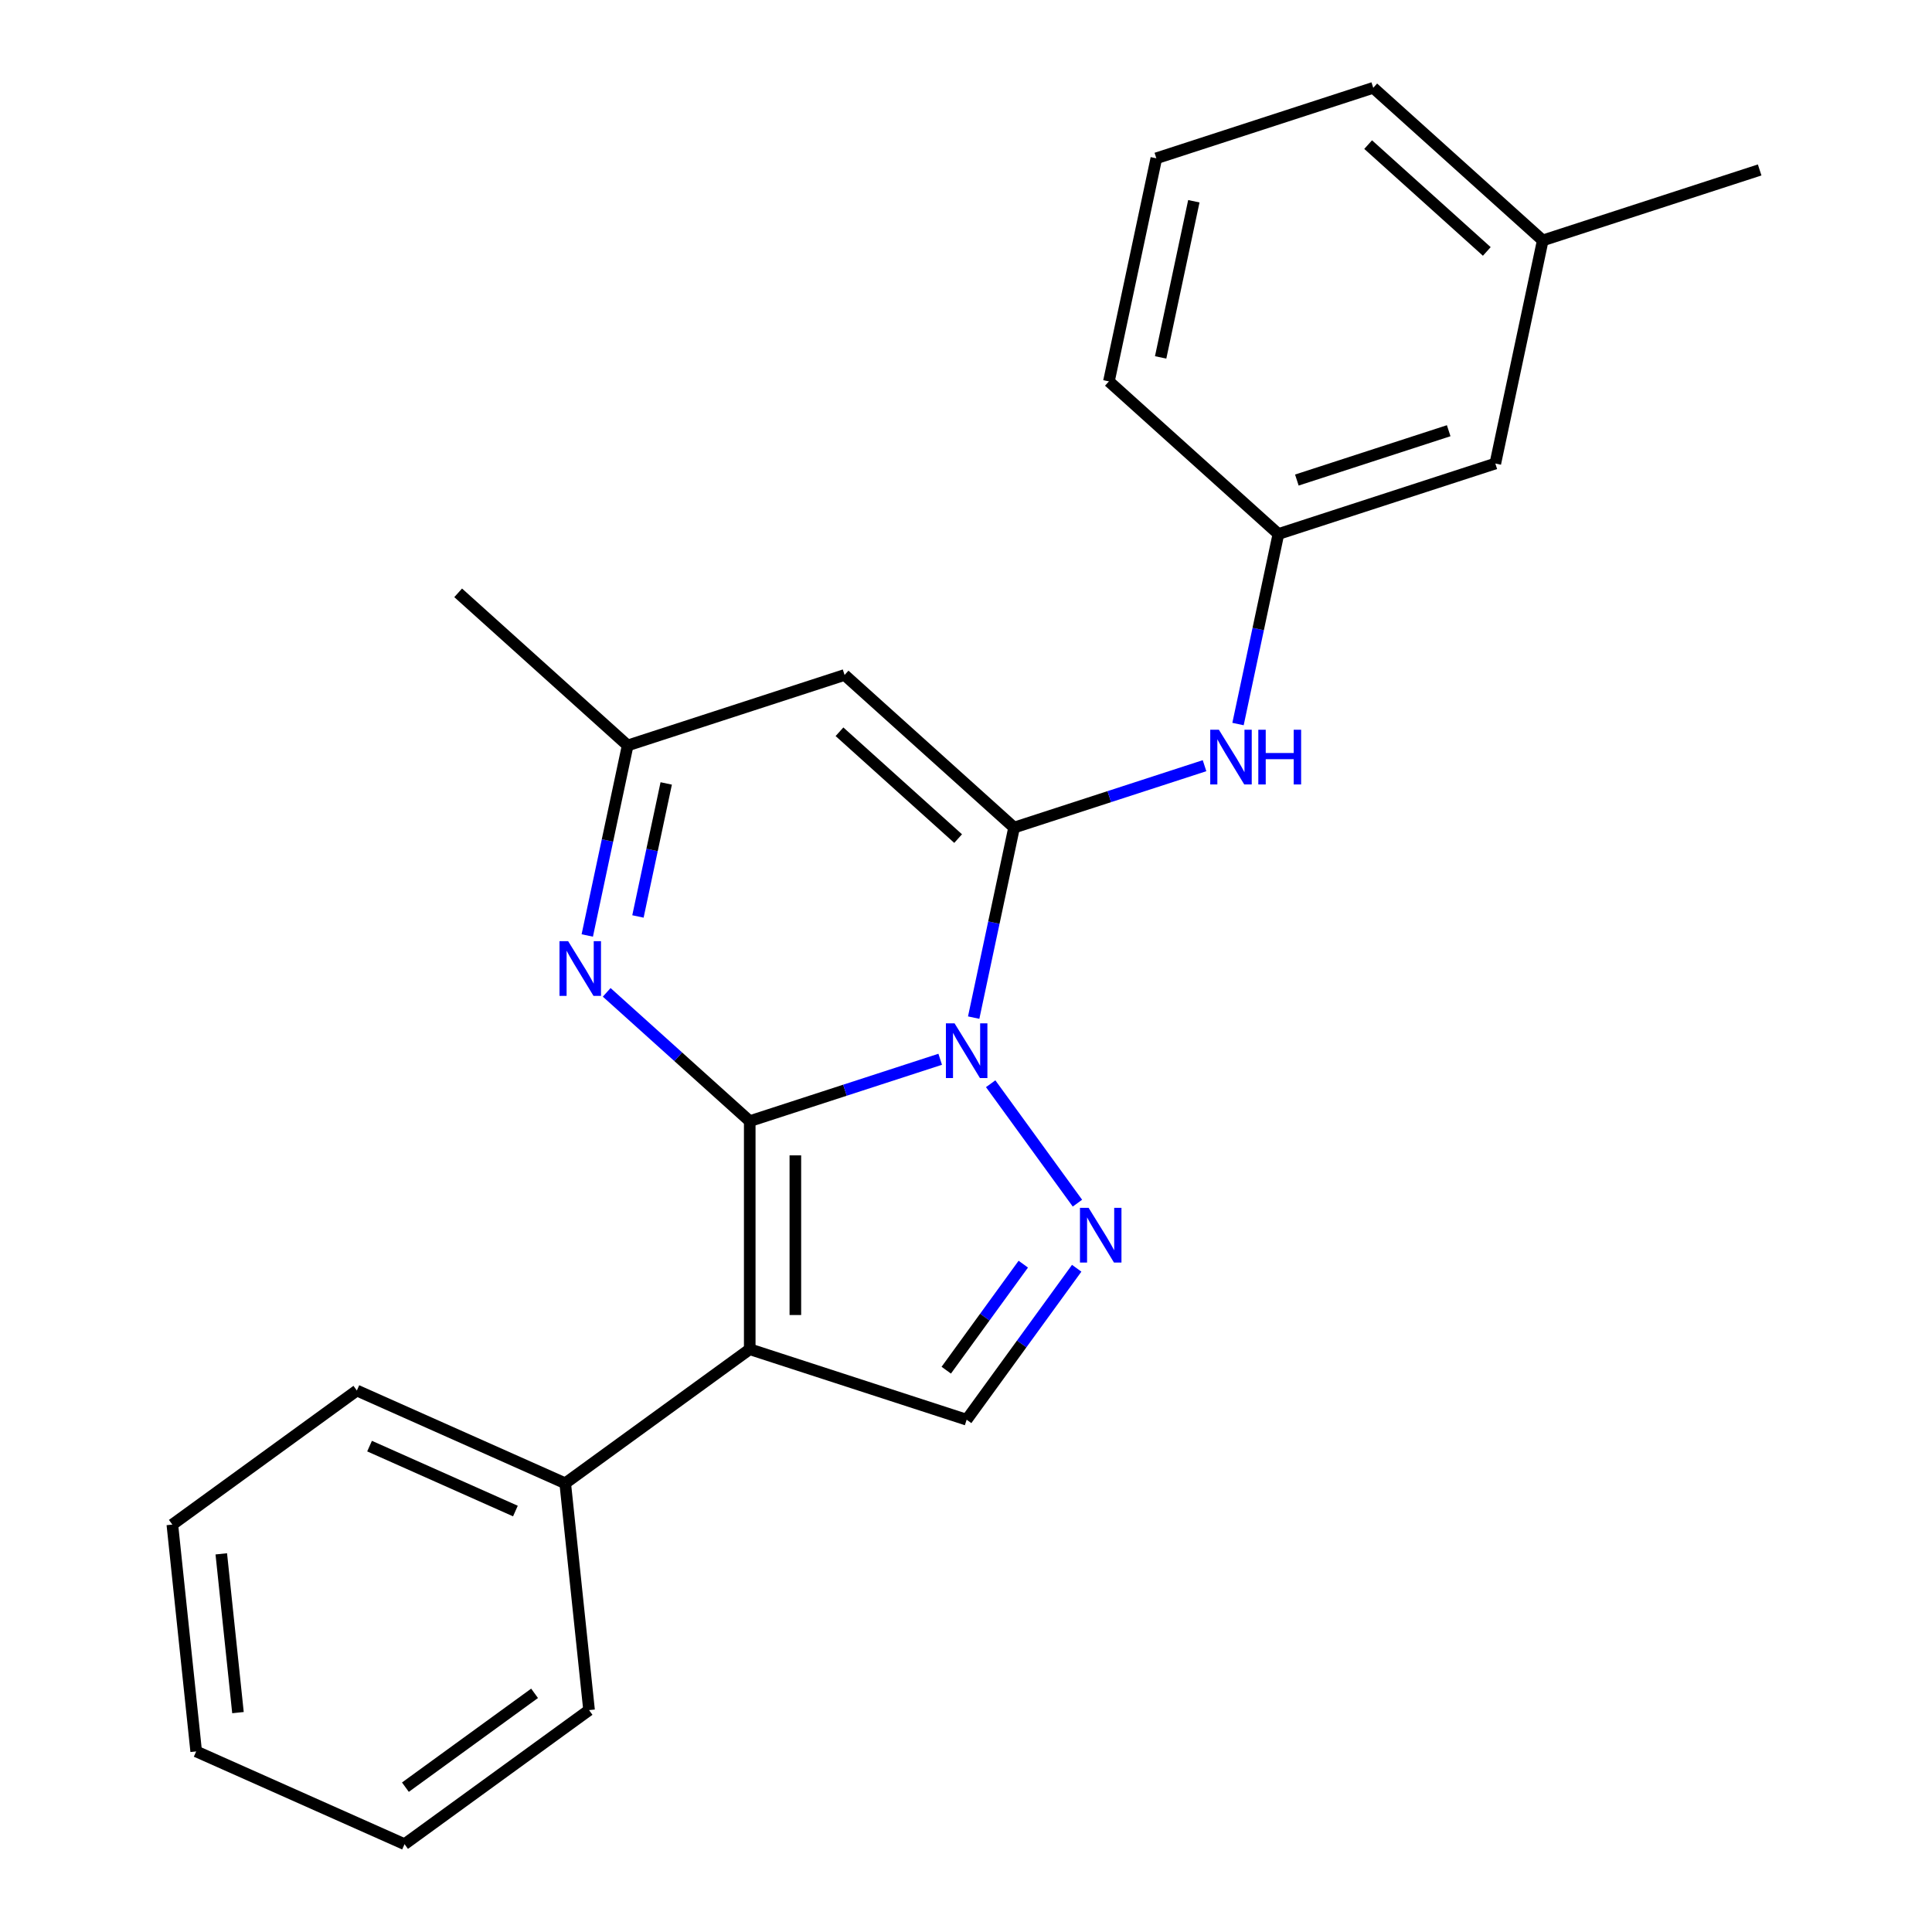 <?xml version='1.0' encoding='iso-8859-1'?>
<svg version='1.1' baseProfile='full'
              xmlns='http://www.w3.org/2000/svg'
                      xmlns:rdkit='http://www.rdkit.org/xml'
                      xmlns:xlink='http://www.w3.org/1999/xlink'
                  xml:space='preserve'
width='1000px' height='1000px' viewBox='0 0 1000 1000'>
<!-- END OF HEADER -->
<rect style='opacity:1.0;fill:#FFFFFF;stroke:none' width='1000' height='1000' x='0' y='0'> </rect>
<path class='bond-0' d='M 388.063,580.307 L 437.355,564.291' style='fill:none;fill-rule:evenodd;stroke:#000000;stroke-width:6px;stroke-linecap:butt;stroke-linejoin:miter;stroke-opacity:1' />
<path class='bond-0' d='M 437.355,564.291 L 486.647,548.276' style='fill:none;fill-rule:evenodd;stroke:#0000FF;stroke-width:6px;stroke-linecap:butt;stroke-linejoin:miter;stroke-opacity:1' />
<path class='bond-2' d='M 388.063,580.307 L 388.063,698.36' style='fill:none;fill-rule:evenodd;stroke:#000000;stroke-width:6px;stroke-linecap:butt;stroke-linejoin:miter;stroke-opacity:1' />
<path class='bond-2' d='M 411.674,598.015 L 411.674,680.652' style='fill:none;fill-rule:evenodd;stroke:#000000;stroke-width:6px;stroke-linecap:butt;stroke-linejoin:miter;stroke-opacity:1' />
<path class='bond-4' d='M 388.063,580.307 L 351.044,546.975' style='fill:none;fill-rule:evenodd;stroke:#000000;stroke-width:6px;stroke-linecap:butt;stroke-linejoin:miter;stroke-opacity:1' />
<path class='bond-4' d='M 351.044,546.975 L 314.024,513.642' style='fill:none;fill-rule:evenodd;stroke:#0000FF;stroke-width:6px;stroke-linecap:butt;stroke-linejoin:miter;stroke-opacity:1' />
<path class='bond-1' d='M 503.975,526.716 L 514.429,477.535' style='fill:none;fill-rule:evenodd;stroke:#0000FF;stroke-width:6px;stroke-linecap:butt;stroke-linejoin:miter;stroke-opacity:1' />
<path class='bond-1' d='M 514.429,477.535 L 524.883,428.354' style='fill:none;fill-rule:evenodd;stroke:#000000;stroke-width:6px;stroke-linecap:butt;stroke-linejoin:miter;stroke-opacity:1' />
<path class='bond-3' d='M 512.77,560.938 L 557.68,622.751' style='fill:none;fill-rule:evenodd;stroke:#0000FF;stroke-width:6px;stroke-linecap:butt;stroke-linejoin:miter;stroke-opacity:1' />
<path class='bond-7' d='M 524.883,428.354 L 574.175,412.338' style='fill:none;fill-rule:evenodd;stroke:#000000;stroke-width:6px;stroke-linecap:butt;stroke-linejoin:miter;stroke-opacity:1' />
<path class='bond-7' d='M 574.175,412.338 L 623.466,396.322' style='fill:none;fill-rule:evenodd;stroke:#0000FF;stroke-width:6px;stroke-linecap:butt;stroke-linejoin:miter;stroke-opacity:1' />
<path class='bond-24' d='M 524.883,428.354 L 437.153,349.361' style='fill:none;fill-rule:evenodd;stroke:#000000;stroke-width:6px;stroke-linecap:butt;stroke-linejoin:miter;stroke-opacity:1' />
<path class='bond-24' d='M 495.925,434.051 L 434.514,378.756' style='fill:none;fill-rule:evenodd;stroke:#000000;stroke-width:6px;stroke-linecap:butt;stroke-linejoin:miter;stroke-opacity:1' />
<path class='bond-6' d='M 388.063,698.36 L 500.338,734.84' style='fill:none;fill-rule:evenodd;stroke:#000000;stroke-width:6px;stroke-linecap:butt;stroke-linejoin:miter;stroke-opacity:1' />
<path class='bond-9' d='M 388.063,698.36 L 292.557,767.75' style='fill:none;fill-rule:evenodd;stroke:#000000;stroke-width:6px;stroke-linecap:butt;stroke-linejoin:miter;stroke-opacity:1' />
<path class='bond-23' d='M 557.296,656.445 L 528.817,695.643' style='fill:none;fill-rule:evenodd;stroke:#0000FF;stroke-width:6px;stroke-linecap:butt;stroke-linejoin:miter;stroke-opacity:1' />
<path class='bond-23' d='M 528.817,695.643 L 500.338,734.84' style='fill:none;fill-rule:evenodd;stroke:#000000;stroke-width:6px;stroke-linecap:butt;stroke-linejoin:miter;stroke-opacity:1' />
<path class='bond-23' d='M 529.651,654.326 L 509.716,681.765' style='fill:none;fill-rule:evenodd;stroke:#0000FF;stroke-width:6px;stroke-linecap:butt;stroke-linejoin:miter;stroke-opacity:1' />
<path class='bond-23' d='M 509.716,681.765 L 489.781,709.203' style='fill:none;fill-rule:evenodd;stroke:#000000;stroke-width:6px;stroke-linecap:butt;stroke-linejoin:miter;stroke-opacity:1' />
<path class='bond-8' d='M 303.97,484.203 L 314.424,435.022' style='fill:none;fill-rule:evenodd;stroke:#0000FF;stroke-width:6px;stroke-linecap:butt;stroke-linejoin:miter;stroke-opacity:1' />
<path class='bond-8' d='M 314.424,435.022 L 324.878,385.842' style='fill:none;fill-rule:evenodd;stroke:#000000;stroke-width:6px;stroke-linecap:butt;stroke-linejoin:miter;stroke-opacity:1' />
<path class='bond-8' d='M 330.201,474.358 L 337.519,439.931' style='fill:none;fill-rule:evenodd;stroke:#0000FF;stroke-width:6px;stroke-linecap:butt;stroke-linejoin:miter;stroke-opacity:1' />
<path class='bond-8' d='M 337.519,439.931 L 344.836,405.505' style='fill:none;fill-rule:evenodd;stroke:#000000;stroke-width:6px;stroke-linecap:butt;stroke-linejoin:miter;stroke-opacity:1' />
<path class='bond-5' d='M 437.153,349.361 L 324.878,385.842' style='fill:none;fill-rule:evenodd;stroke:#000000;stroke-width:6px;stroke-linecap:butt;stroke-linejoin:miter;stroke-opacity:1' />
<path class='bond-10' d='M 640.795,374.762 L 651.249,325.581' style='fill:none;fill-rule:evenodd;stroke:#0000FF;stroke-width:6px;stroke-linecap:butt;stroke-linejoin:miter;stroke-opacity:1' />
<path class='bond-10' d='M 651.249,325.581 L 661.702,276.401' style='fill:none;fill-rule:evenodd;stroke:#000000;stroke-width:6px;stroke-linecap:butt;stroke-linejoin:miter;stroke-opacity:1' />
<path class='bond-13' d='M 324.878,385.842 L 237.147,306.849' style='fill:none;fill-rule:evenodd;stroke:#000000;stroke-width:6px;stroke-linecap:butt;stroke-linejoin:miter;stroke-opacity:1' />
<path class='bond-16' d='M 292.557,767.75 L 184.71,719.733' style='fill:none;fill-rule:evenodd;stroke:#000000;stroke-width:6px;stroke-linecap:butt;stroke-linejoin:miter;stroke-opacity:1' />
<path class='bond-16' d='M 266.776,782.117 L 191.284,748.505' style='fill:none;fill-rule:evenodd;stroke:#000000;stroke-width:6px;stroke-linecap:butt;stroke-linejoin:miter;stroke-opacity:1' />
<path class='bond-17' d='M 292.557,767.75 L 304.897,885.156' style='fill:none;fill-rule:evenodd;stroke:#000000;stroke-width:6px;stroke-linecap:butt;stroke-linejoin:miter;stroke-opacity:1' />
<path class='bond-11' d='M 661.702,276.401 L 773.977,239.92' style='fill:none;fill-rule:evenodd;stroke:#000000;stroke-width:6px;stroke-linecap:butt;stroke-linejoin:miter;stroke-opacity:1' />
<path class='bond-11' d='M 671.247,248.474 L 749.84,222.937' style='fill:none;fill-rule:evenodd;stroke:#000000;stroke-width:6px;stroke-linecap:butt;stroke-linejoin:miter;stroke-opacity:1' />
<path class='bond-15' d='M 661.702,276.401 L 573.972,197.408' style='fill:none;fill-rule:evenodd;stroke:#000000;stroke-width:6px;stroke-linecap:butt;stroke-linejoin:miter;stroke-opacity:1' />
<path class='bond-12' d='M 773.977,239.92 L 798.522,124.447' style='fill:none;fill-rule:evenodd;stroke:#000000;stroke-width:6px;stroke-linecap:butt;stroke-linejoin:miter;stroke-opacity:1' />
<path class='bond-19' d='M 798.522,124.447 L 910.797,87.967' style='fill:none;fill-rule:evenodd;stroke:#000000;stroke-width:6px;stroke-linecap:butt;stroke-linejoin:miter;stroke-opacity:1' />
<path class='bond-26' d='M 798.522,124.447 L 710.791,45.455' style='fill:none;fill-rule:evenodd;stroke:#000000;stroke-width:6px;stroke-linecap:butt;stroke-linejoin:miter;stroke-opacity:1' />
<path class='bond-26' d='M 769.564,130.144 L 708.152,74.85' style='fill:none;fill-rule:evenodd;stroke:#000000;stroke-width:6px;stroke-linecap:butt;stroke-linejoin:miter;stroke-opacity:1' />
<path class='bond-14' d='M 598.517,81.935 L 573.972,197.408' style='fill:none;fill-rule:evenodd;stroke:#000000;stroke-width:6px;stroke-linecap:butt;stroke-linejoin:miter;stroke-opacity:1' />
<path class='bond-14' d='M 617.929,104.165 L 600.748,184.996' style='fill:none;fill-rule:evenodd;stroke:#000000;stroke-width:6px;stroke-linecap:butt;stroke-linejoin:miter;stroke-opacity:1' />
<path class='bond-18' d='M 598.517,81.935 L 710.791,45.455' style='fill:none;fill-rule:evenodd;stroke:#000000;stroke-width:6px;stroke-linecap:butt;stroke-linejoin:miter;stroke-opacity:1' />
<path class='bond-21' d='M 184.71,719.733 L 89.204,789.123' style='fill:none;fill-rule:evenodd;stroke:#000000;stroke-width:6px;stroke-linecap:butt;stroke-linejoin:miter;stroke-opacity:1' />
<path class='bond-20' d='M 304.897,885.156 L 209.39,954.545' style='fill:none;fill-rule:evenodd;stroke:#000000;stroke-width:6px;stroke-linecap:butt;stroke-linejoin:miter;stroke-opacity:1' />
<path class='bond-20' d='M 276.693,876.463 L 209.838,925.036' style='fill:none;fill-rule:evenodd;stroke:#000000;stroke-width:6px;stroke-linecap:butt;stroke-linejoin:miter;stroke-opacity:1' />
<path class='bond-22' d='M 209.39,954.545 L 101.543,906.529' style='fill:none;fill-rule:evenodd;stroke:#000000;stroke-width:6px;stroke-linecap:butt;stroke-linejoin:miter;stroke-opacity:1' />
<path class='bond-25' d='M 89.204,789.123 L 101.543,906.529' style='fill:none;fill-rule:evenodd;stroke:#000000;stroke-width:6px;stroke-linecap:butt;stroke-linejoin:miter;stroke-opacity:1' />
<path class='bond-25' d='M 114.536,804.266 L 123.174,886.45' style='fill:none;fill-rule:evenodd;stroke:#000000;stroke-width:6px;stroke-linecap:butt;stroke-linejoin:miter;stroke-opacity:1' />
<path  class='atom-1' d='M 494.078 529.667
L 503.358 544.667
Q 504.278 546.147, 505.758 548.827
Q 507.238 551.507, 507.318 551.667
L 507.318 529.667
L 511.078 529.667
L 511.078 557.987
L 507.198 557.987
L 497.238 541.587
Q 496.078 539.667, 494.838 537.467
Q 493.638 535.267, 493.278 534.587
L 493.278 557.987
L 489.598 557.987
L 489.598 529.667
L 494.078 529.667
' fill='#0000FF'/>
<path  class='atom-4' d='M 563.468 625.174
L 572.748 640.174
Q 573.668 641.654, 575.148 644.334
Q 576.628 647.014, 576.708 647.174
L 576.708 625.174
L 580.468 625.174
L 580.468 653.494
L 576.588 653.494
L 566.628 637.094
Q 565.468 635.174, 564.228 632.974
Q 563.028 630.774, 562.668 630.094
L 562.668 653.494
L 558.988 653.494
L 558.988 625.174
L 563.468 625.174
' fill='#0000FF'/>
<path  class='atom-5' d='M 294.073 487.155
L 303.353 502.155
Q 304.273 503.635, 305.753 506.315
Q 307.233 508.995, 307.313 509.155
L 307.313 487.155
L 311.073 487.155
L 311.073 515.475
L 307.193 515.475
L 297.233 499.075
Q 296.073 497.155, 294.833 494.955
Q 293.633 492.755, 293.273 492.075
L 293.273 515.475
L 289.593 515.475
L 289.593 487.155
L 294.073 487.155
' fill='#0000FF'/>
<path  class='atom-8' d='M 630.898 377.714
L 640.178 392.714
Q 641.098 394.194, 642.578 396.874
Q 644.058 399.554, 644.138 399.714
L 644.138 377.714
L 647.898 377.714
L 647.898 406.034
L 644.018 406.034
L 634.058 389.634
Q 632.898 387.714, 631.658 385.514
Q 630.458 383.314, 630.098 382.634
L 630.098 406.034
L 626.418 406.034
L 626.418 377.714
L 630.898 377.714
' fill='#0000FF'/>
<path  class='atom-8' d='M 651.298 377.714
L 655.138 377.714
L 655.138 389.754
L 669.618 389.754
L 669.618 377.714
L 673.458 377.714
L 673.458 406.034
L 669.618 406.034
L 669.618 392.954
L 655.138 392.954
L 655.138 406.034
L 651.298 406.034
L 651.298 377.714
' fill='#0000FF'/>
</svg>
